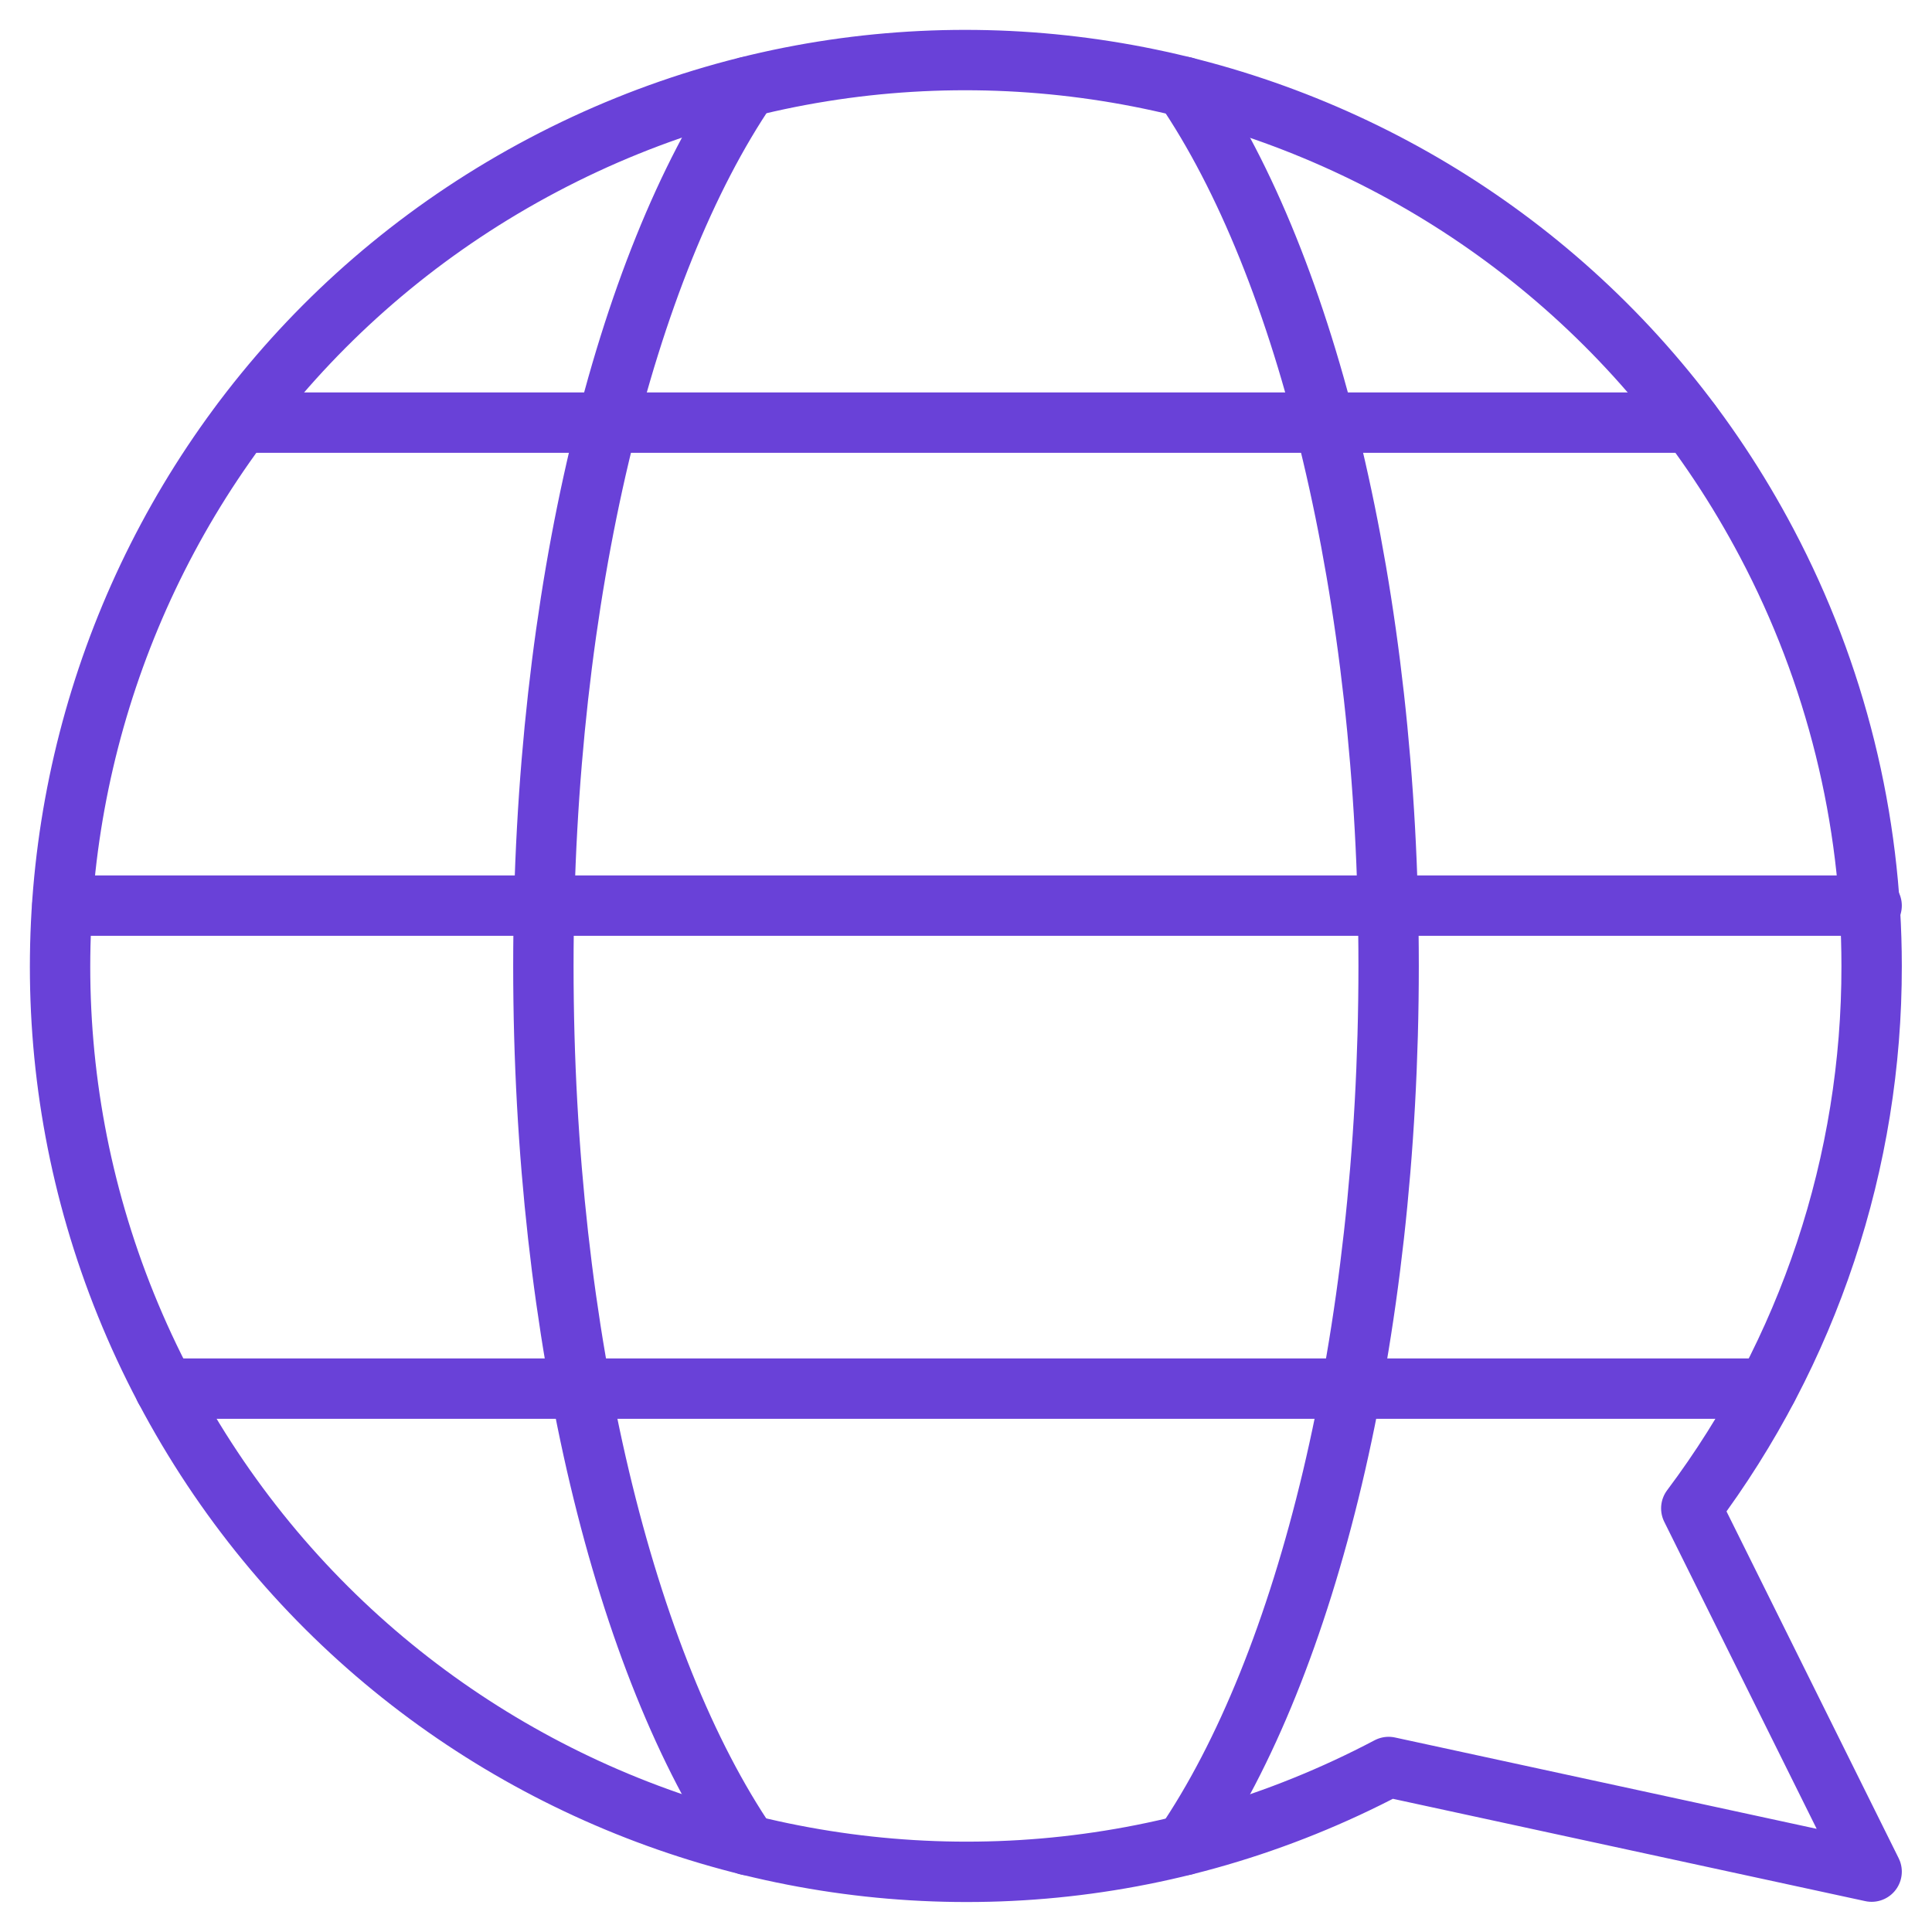 <svg width="32" height="32" viewBox="0 0 32 32" fill="none" xmlns="http://www.w3.org/2000/svg">
<path d="M12.385 30.561C10.356 27.585 9 22.177 9 16C9 9.823 10.356 4.415 12.385 1.439" stroke="#6941D8" stroke-linecap="round" stroke-linejoin="round"/>
<path d="M19.615 30.561C21.644 27.585 23 22.177 23 16C23 9.823 21.644 4.415 19.615 1.439" stroke="#6941D8" stroke-linecap="round" stroke-linejoin="round"/>
<path d="M1.033 15H31" stroke="#6941D8" stroke-linecap="round" stroke-linejoin="round"/>
<path d="M3.999 7H28" stroke="#6941D8" stroke-linecap="round" stroke-linejoin="round"/>
<path d="M2.731 23H29.267" stroke="#6941D8" stroke-linecap="round" stroke-linejoin="round"/>
<path d="M31 16C31.005 19.239 29.957 22.392 28.013 24.983L31 31L23 29.267C15.673 33.133 6.599 30.328 2.732 23.001C-1.135 15.675 1.671 6.599 8.997 2.732C16.324 -1.135 25.399 1.671 29.265 8.997C30.405 11.156 31 13.559 31 16Z" stroke="#6941D8" stroke-linecap="round" stroke-linejoin="round"/>
</svg>
